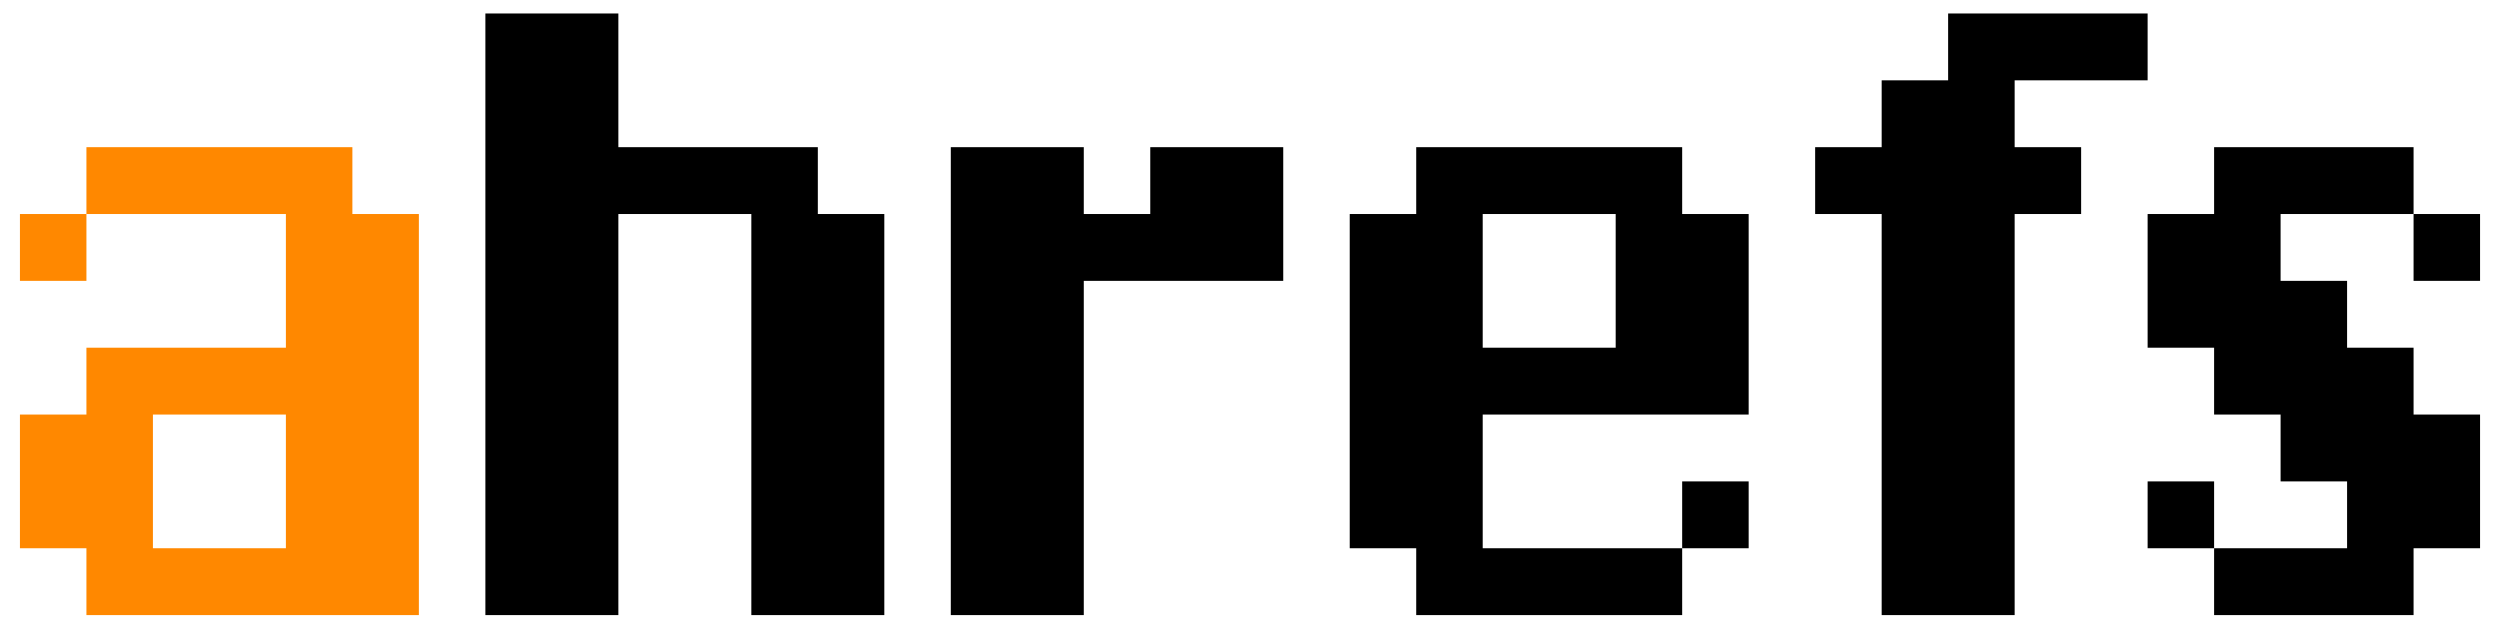 <?xml version="1.0" encoding="UTF-8"?> <svg xmlns="http://www.w3.org/2000/svg" width="84" height="21" viewBox="0 0 84 21" fill="none"> <path fill-rule="evenodd" clip-rule="evenodd" d="M2.904 20.667V18.421H0.67V13.929H2.904V11.683H9.606V7.191H2.904V4.945H11.84V7.191H14.074V20.667H2.904ZM5.138 13.929V18.421H9.606V13.929H5.138ZM0.67 9.437V7.191H2.904V9.437H0.67Z" fill="#FF8800"></path> <path d="M25.245 20.667V7.191H20.777V20.667H16.309V0.453H20.777V4.945H27.479V7.191H29.713V20.667H25.245ZM36.415 9.437V20.667H31.947V4.945H36.415V7.191H38.649V4.945H43.117V9.437H36.415ZM58.755 16.175V18.421H56.521V16.175H58.755ZM47.585 20.667V18.421H45.351V7.191H47.585V4.945H56.521V7.191H58.755V13.929H49.819V18.421H56.521V20.667H47.585ZM54.287 11.683V7.191H49.819V11.683H54.287ZM67.692 2.699V4.945H69.926V7.191H67.692V20.667H63.224V7.191H60.989V4.945H63.224V2.699H65.457V0.453H72.16V2.699H67.692ZM78.862 9.437V11.683H81.096V13.929H83.33V18.421H81.096V20.667H74.394V18.421H78.862V16.175H76.628V13.929H74.394V11.683H72.16V7.191H74.394V4.945H81.096V7.191H76.628V9.437H78.862ZM72.16 16.175H74.394V18.421H72.16V16.175ZM83.33 9.437H81.096V7.191H83.33V9.437Z" fill="black"></path> </svg> 